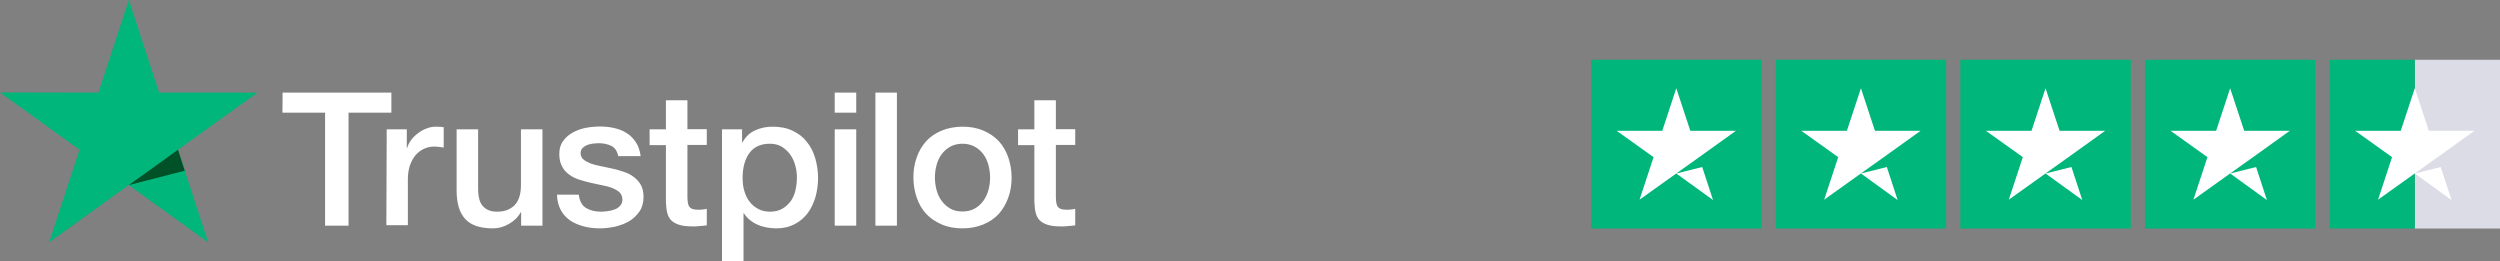 <svg width="220" height="23" viewBox="0 0 220 23" fill="none" xmlns="http://www.w3.org/2000/svg">
<rect x="0" y="0" width="220" height="23" fill="#808080" stroke="none"/>
<g id="Layer_3_copy" clip-path="url(#clip0_1_64)">
<g id="Group">
<path id="Vector" d="M24.869 8.151H34.441V9.915H30.672V19.861H28.607V9.915H24.853L24.869 8.151ZM34.031 11.383H35.798V13.022H35.829C35.892 12.788 36.003 12.57 36.16 12.351C36.318 12.132 36.507 11.929 36.744 11.758C36.965 11.57 37.217 11.43 37.501 11.32C37.769 11.211 38.053 11.149 38.337 11.149C38.557 11.149 38.715 11.164 38.794 11.164C38.873 11.18 38.967 11.195 39.046 11.195V12.991C38.92 12.96 38.778 12.944 38.636 12.929C38.494 12.913 38.368 12.898 38.226 12.898C37.911 12.898 37.611 12.96 37.327 13.085C37.043 13.21 36.807 13.397 36.586 13.631C36.381 13.881 36.208 14.178 36.081 14.537C35.955 14.896 35.892 15.318 35.892 15.786V19.815H34L34.031 11.383ZM47.72 19.861H45.859V18.675H45.827C45.591 19.112 45.244 19.44 44.786 19.705C44.329 19.971 43.856 20.096 43.383 20.096C42.263 20.096 41.443 19.83 40.939 19.268C40.434 18.722 40.182 17.878 40.182 16.77V11.383H42.074V16.582C42.074 17.332 42.216 17.863 42.516 18.16C42.8 18.472 43.209 18.628 43.73 18.628C44.124 18.628 44.455 18.566 44.723 18.441C44.992 18.316 45.212 18.16 45.37 17.956C45.544 17.753 45.654 17.504 45.733 17.223C45.812 16.942 45.843 16.629 45.843 16.301V11.383H47.736V19.861L47.72 19.861ZM50.937 17.145C51 17.691 51.205 18.066 51.568 18.3C51.93 18.519 52.372 18.628 52.877 18.628C53.05 18.628 53.255 18.612 53.476 18.581C53.697 18.55 53.917 18.503 54.106 18.425C54.312 18.347 54.469 18.238 54.595 18.081C54.722 17.925 54.785 17.738 54.769 17.504C54.753 17.27 54.674 17.067 54.501 16.91C54.327 16.754 54.122 16.645 53.87 16.536C53.618 16.442 53.318 16.364 52.987 16.301C52.656 16.239 52.325 16.161 51.978 16.083C51.631 16.005 51.284 15.911 50.953 15.802C50.621 15.693 50.337 15.552 50.069 15.349C49.817 15.162 49.596 14.927 49.454 14.631C49.297 14.334 49.218 13.991 49.218 13.553C49.218 13.085 49.328 12.71 49.565 12.398C49.786 12.085 50.085 11.836 50.432 11.648C50.779 11.461 51.173 11.32 51.599 11.242C52.025 11.164 52.435 11.133 52.813 11.133C53.255 11.133 53.681 11.18 54.075 11.274C54.469 11.367 54.848 11.508 55.163 11.726C55.494 11.929 55.762 12.21 55.967 12.538C56.188 12.866 56.314 13.272 56.377 13.741H54.406C54.312 13.288 54.106 12.991 53.791 12.835C53.46 12.679 53.097 12.601 52.672 12.601C52.545 12.601 52.372 12.616 52.198 12.632C52.009 12.663 51.851 12.694 51.678 12.757C51.52 12.819 51.378 12.913 51.268 13.022C51.158 13.132 51.094 13.288 51.094 13.475C51.094 13.709 51.173 13.881 51.331 14.022C51.489 14.162 51.694 14.271 51.962 14.381C52.214 14.475 52.514 14.553 52.845 14.615C53.176 14.678 53.523 14.756 53.87 14.834C54.217 14.912 54.548 15.005 54.879 15.115C55.21 15.224 55.51 15.364 55.762 15.568C56.015 15.755 56.236 15.989 56.393 16.27C56.551 16.551 56.63 16.91 56.63 17.316C56.63 17.816 56.519 18.238 56.283 18.597C56.046 18.94 55.747 19.237 55.384 19.456C55.021 19.674 54.595 19.83 54.154 19.94C53.697 20.033 53.255 20.096 52.813 20.096C52.277 20.096 51.773 20.033 51.315 19.908C50.858 19.783 50.448 19.596 50.117 19.362C49.786 19.112 49.517 18.815 49.328 18.441C49.139 18.081 49.029 17.644 49.013 17.129H50.921V17.145H50.937ZM57.166 11.383H58.601V8.822H60.493V11.367H62.197V12.757H60.493V17.285C60.493 17.488 60.509 17.644 60.525 17.8C60.541 17.941 60.588 18.066 60.635 18.16C60.698 18.253 60.793 18.331 60.903 18.378C61.03 18.425 61.187 18.456 61.408 18.456C61.534 18.456 61.676 18.456 61.802 18.441C61.928 18.425 62.07 18.409 62.197 18.378V19.83C61.992 19.861 61.786 19.877 61.581 19.893C61.377 19.924 61.187 19.924 60.967 19.924C60.462 19.924 60.068 19.877 59.768 19.783C59.468 19.69 59.232 19.549 59.058 19.377C58.885 19.19 58.774 18.971 58.711 18.706C58.648 18.441 58.617 18.113 58.601 17.769V12.773H57.166V11.352L57.166 11.383ZM63.521 11.383H65.303V12.538H65.335C65.603 12.039 65.966 11.695 66.439 11.477C66.912 11.258 67.416 11.149 67.984 11.149C68.662 11.149 69.246 11.258 69.75 11.508C70.255 11.742 70.665 12.054 70.996 12.476C71.327 12.882 71.58 13.366 71.737 13.912C71.895 14.459 71.99 15.052 71.99 15.661C71.99 16.239 71.911 16.785 71.769 17.316C71.611 17.847 71.39 18.331 71.091 18.737C70.791 19.143 70.413 19.471 69.94 19.721C69.466 19.971 68.93 20.096 68.299 20.096C68.031 20.096 67.748 20.064 67.48 20.018C67.211 19.971 66.943 19.893 66.691 19.783C66.439 19.674 66.202 19.534 65.997 19.362C65.776 19.19 65.603 18.987 65.461 18.768H65.429V23H63.537V11.383L63.521 11.383ZM70.129 15.63C70.129 15.255 70.082 14.88 69.971 14.521C69.876 14.162 69.719 13.85 69.514 13.569C69.309 13.288 69.056 13.069 68.773 12.898C68.473 12.726 68.126 12.648 67.748 12.648C66.959 12.648 66.36 12.913 65.95 13.46C65.555 14.006 65.35 14.74 65.35 15.646C65.35 16.083 65.398 16.473 65.508 16.832C65.619 17.191 65.76 17.504 65.981 17.769C66.186 18.035 66.439 18.238 66.738 18.394C67.038 18.55 67.369 18.628 67.763 18.628C68.205 18.628 68.552 18.534 68.851 18.363C69.151 18.191 69.388 17.956 69.593 17.691C69.782 17.41 69.924 17.098 70.003 16.739C70.082 16.364 70.129 16.005 70.129 15.63ZM73.456 8.151H75.349V9.915H73.456V8.151ZM73.456 11.383H75.349V19.861H73.456V11.383ZM77.036 8.151H78.928V19.861H77.036V8.151ZM84.7 20.096C84.022 20.096 83.407 19.986 82.871 19.752C82.335 19.518 81.893 19.221 81.515 18.831C81.152 18.441 80.868 17.956 80.679 17.41C80.49 16.863 80.379 16.255 80.379 15.614C80.379 14.974 80.474 14.381 80.679 13.834C80.868 13.288 81.152 12.819 81.515 12.413C81.877 12.023 82.335 11.711 82.871 11.492C83.407 11.274 84.022 11.149 84.7 11.149C85.378 11.149 85.993 11.258 86.53 11.492C87.066 11.711 87.507 12.023 87.886 12.413C88.249 12.804 88.532 13.288 88.722 13.834C88.911 14.381 89.021 14.974 89.021 15.614C89.021 16.27 88.927 16.863 88.722 17.41C88.517 17.956 88.249 18.425 87.886 18.831C87.523 19.221 87.066 19.534 86.53 19.752C85.993 19.971 85.394 20.096 84.7 20.096ZM84.7 18.612C85.11 18.612 85.489 18.519 85.788 18.347C86.104 18.175 86.34 17.941 86.545 17.66C86.75 17.379 86.892 17.051 86.987 16.707C87.082 16.348 87.129 15.989 87.129 15.614C87.129 15.255 87.082 14.896 86.987 14.537C86.892 14.178 86.75 13.866 86.545 13.585C86.34 13.303 86.088 13.085 85.788 12.913C85.473 12.741 85.11 12.648 84.7 12.648C84.29 12.648 83.912 12.741 83.612 12.913C83.297 13.085 83.06 13.319 82.855 13.585C82.65 13.866 82.508 14.178 82.414 14.537C82.319 14.896 82.272 15.255 82.272 15.614C82.272 15.989 82.319 16.348 82.414 16.707C82.508 17.067 82.65 17.379 82.855 17.66C83.06 17.941 83.312 18.175 83.612 18.347C83.927 18.534 84.29 18.612 84.7 18.612ZM89.589 11.383H91.024V8.822H92.916V11.367H94.62V12.757H92.916V17.285C92.916 17.488 92.932 17.644 92.948 17.8C92.964 17.941 93.011 18.066 93.058 18.16C93.121 18.253 93.216 18.331 93.326 18.378C93.453 18.425 93.61 18.456 93.831 18.456C93.957 18.456 94.099 18.456 94.225 18.441C94.352 18.425 94.493 18.409 94.62 18.378V19.83C94.415 19.861 94.21 19.877 94.004 19.893C93.799 19.924 93.61 19.924 93.389 19.924C92.885 19.924 92.491 19.877 92.191 19.783C91.891 19.69 91.655 19.549 91.481 19.377C91.308 19.19 91.198 18.971 91.134 18.706C91.071 18.441 91.04 18.113 91.024 17.769V12.773H89.589V11.352V11.383Z" fill="white"/>
<path id="Vector_2" d="M22.661 8.151H14.004L11.339 0L8.658 8.151L0 8.135L7.002 13.178L4.321 21.329L11.323 16.286L18.325 21.329L15.66 13.178L22.661 8.151Z" fill="#00B67A"/>
<path id="Vector_3" d="M16.259 15.021L15.66 13.178L11.339 16.286L16.259 15.021Z" fill="#005128"/>
</g>
<g id="Group_2">
<g id="Trustpilot ratings 4halfstar-RGB">
<g id="Group_4">
<path id="Rectangle-path" d="M155.012 5.26H140.015V20.109H155.012V5.26Z" fill="#00B67A"/>
<path id="Vector_7" d="M171.259 5.26H156.262V20.109H171.259V5.26Z" fill="#00B67A"/>
<path id="Vector_8" d="M187.506 5.26H172.509V20.109H187.506V5.26Z" fill="#00B67A"/>
<path id="Vector_9" d="M203.753 5.26H188.756V20.109H203.753V5.26Z" fill="#00B67A"/>
<g id="Half">
<path id="Vector_10" d="M220 5.26H212.501V20.109H220V5.26Z" fill="#DCDCE6"/>
<path id="Vector_11" d="M212.502 5.26H205.003V20.109H212.502V5.26Z" fill="#00B67A"/>
</g>
<path id="Shape" d="M147.513 15.268L149.794 14.696L150.747 17.604L147.513 15.268ZM152.762 11.509H148.748L147.513 7.766L146.279 11.509H142.264L145.514 13.829L144.28 17.573L147.529 15.252L149.529 13.829L152.762 11.509Z" fill="white"/>
<path id="Vector_12" d="M163.761 15.268L166.041 14.696L166.994 17.604L163.761 15.268ZM169.01 11.509H164.995L163.761 7.766L162.526 11.509H158.511L161.761 13.829L160.527 17.573L163.776 15.252L165.776 13.829L169.01 11.509Z" fill="white"/>
<path id="Vector_13" d="M180.008 15.268L182.288 14.696L183.241 17.604L180.008 15.268ZM185.257 11.509H181.242L180.008 7.766L178.773 11.509H174.759L178.008 13.829L176.774 17.573L180.023 15.252L182.023 13.829L185.257 11.509Z" fill="white"/>
<path id="Vector_14" d="M196.254 15.268L198.535 14.696L199.488 17.604L196.254 15.268ZM201.503 11.509H197.489L196.254 7.766L195.02 11.509H191.005L194.255 13.829L193.021 17.573L196.27 15.252L198.27 13.829L201.503 11.509Z" fill="white"/>
<path id="Vector_15" d="M212.501 15.268L214.782 14.696L215.735 17.604L212.501 15.268ZM217.751 11.509H213.736L212.501 7.766L211.267 11.509H207.252L210.502 13.829L209.268 17.573L212.517 15.252L214.517 13.829L217.751 11.509Z" fill="white"/>
</g>
</g>
</g>
</g>
<defs>
<clipPath id="clip0_1_64">
<rect width="220" height="23" fill="white"/>
</clipPath>
</defs>
</svg>
